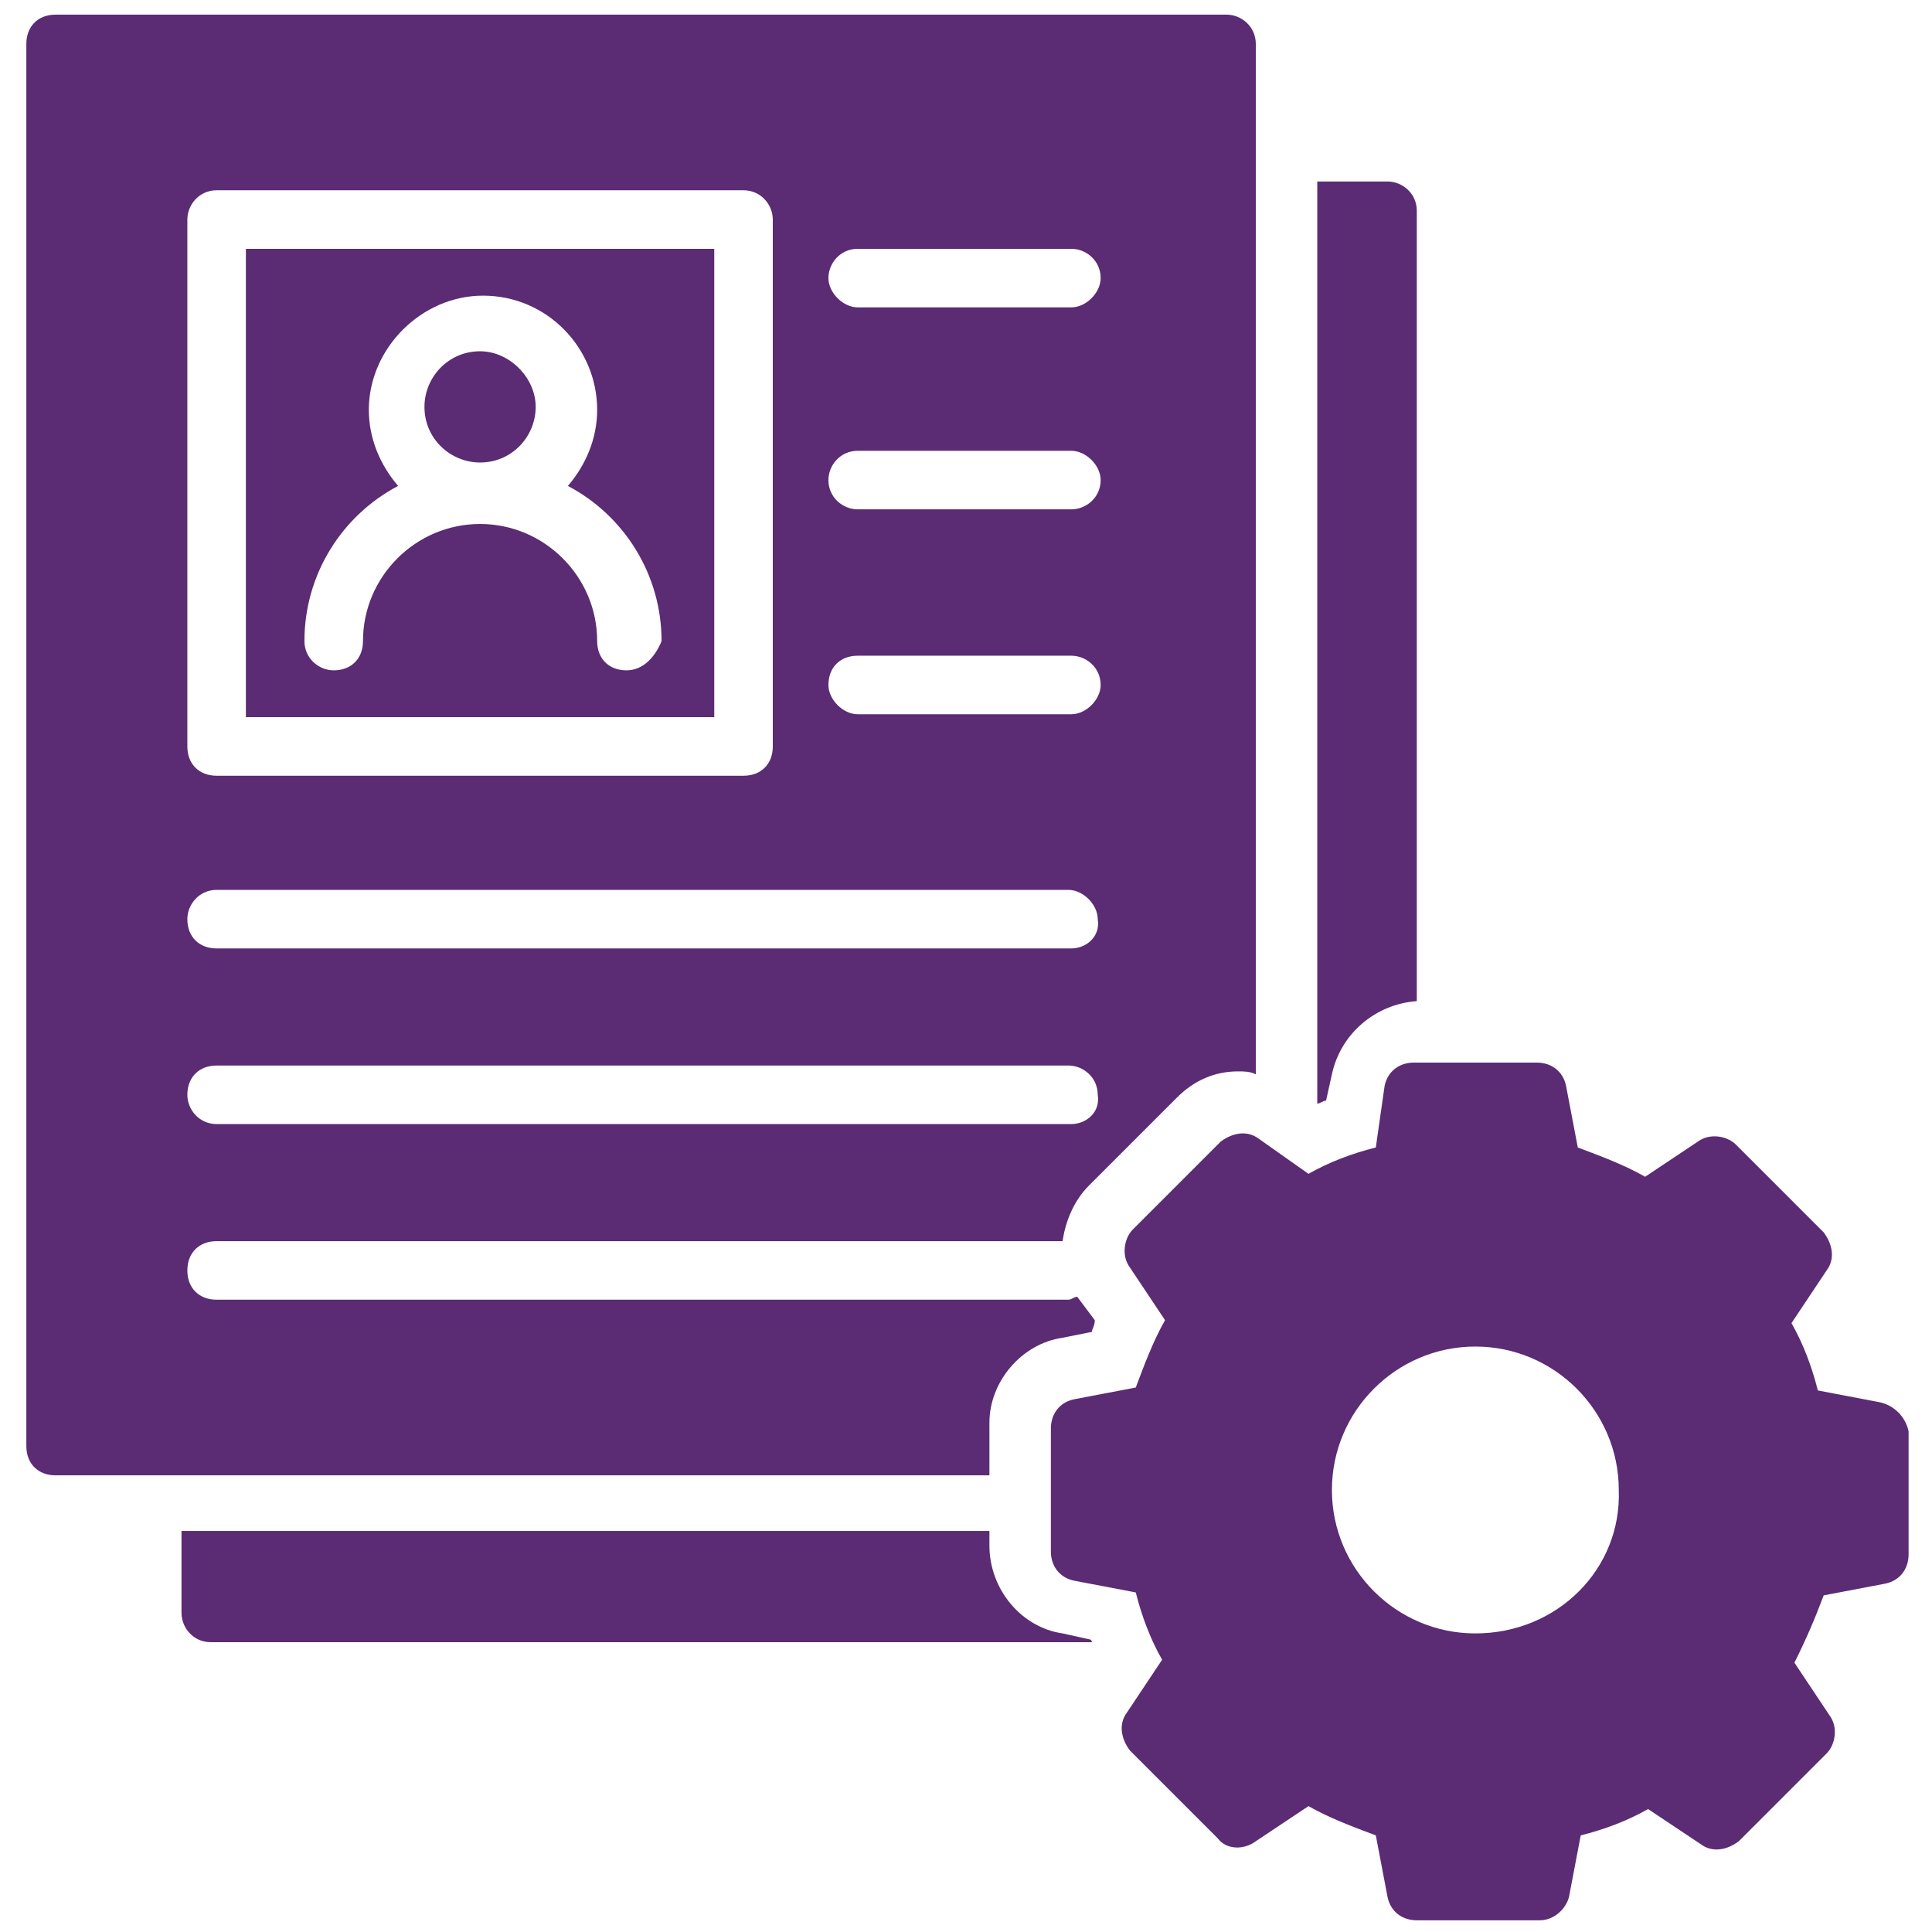 <svg xmlns="http://www.w3.org/2000/svg" viewBox="0 0 66 66" width="300" height="300"><g transform="matrix(1,0,0,1,0,0)"><g><g><path d="m36.3 55.8c-1.4-.2-2.5-1.5-2.5-3v-.5h-27.6v2.8c0 .5.4 1 1 1h30.1s0-.1-.1-.1z" fill="#5b2b74" fill-opacity="1" stroke="none"></path></g><g><path d="m45.5 36.7c.3-1.4 1.5-2.4 2.9-2.5v-27c0-.6-.5-1-1-1h-2.4v31.5c.1 0 .2-.1.3-.1z" fill="#5b2b74" fill-opacity="1" stroke="none"></path></g><g><path d="m24.4 8.5h-16v16h16zm-3 14.4c-.6 0-1-.4-1-1 0-2.2-1.8-4-4-4s-4 1.8-4 4c0 .6-.4 1-1 1-.5 0-1-.4-1-1 0-2.3 1.3-4.3 3.2-5.3-.6-.7-1-1.6-1-2.6 0-2.1 1.8-3.9 3.9-3.9 2.2 0 3.9 1.8 3.9 3.9 0 1-.4 1.9-1 2.6 1.9 1 3.2 3 3.2 5.3-.2.5-.6 1-1.2 1z" fill="#5b2b74" fill-opacity="1" stroke="none"></path></g><g><path d="m33.8 48.6c0-1.4 1.1-2.7 2.5-2.9l1-.2c0-.1.1-.2.1-.4l-.6-.8c-.1 0-.2.1-.3.1h-29.1c-.6 0-1-.4-1-1s.4-1 1-1h28.9c.1-.7.4-1.4.9-1.9l3-3c.6-.6 1.3-.9 2.1-.9.2 0 .4 0 .6.1v-35.2c0-.6-.5-1-1-1h-40c-.6 0-1 .4-1 1v47.9c0 .6.4 1 1 1h31.9zm2.8-10.2h-29.2c-.6 0-1-.5-1-1 0-.6.4-1 1-1h29.1c.5 0 1 .4 1 1 .1.6-.4 1-.9 1zm0-6h-29.2c-.6 0-1-.4-1-1 0-.5.4-1 1-1h29.1c.5 0 1 .5 1 1 .1.6-.4 1-.9 1zm-7.3-23.9h7.3c.5 0 1 .4 1 1 0 .5-.5 1-1 1h-7.3c-.5 0-1-.5-1-1s.4-1 1-1zm0 6.9h7.3c.5 0 1 .5 1 1 0 .6-.5 1-1 1h-7.3c-.5 0-1-.4-1-1 0-.5.4-1 1-1zm0 7h7.3c.5 0 1 .4 1 1 0 .5-.5 1-1 1h-7.3c-.5 0-1-.5-1-1 0-.6.4-1 1-1zm-22.9-14.9c0-.5.4-1 1-1h18c.6 0 1 .5 1 1v18c0 .6-.4 1-1 1h-18c-.6 0-1-.4-1-1z" fill="#5b2b74" fill-opacity="1" stroke="none"></path></g><g><path d="m16.4 12c-1.1 0-1.9.9-1.9 1.9 0 1.1.9 1.9 1.9 1.9 1.1 0 1.9-.9 1.9-1.9s-.9-1.9-1.9-1.9z" fill="#5b2b74" fill-opacity="1" stroke="none"></path></g><g><path d="m64.2 47.9-2.1-.4c-.2-.8-.5-1.6-.9-2.3l1.2-1.8c.3-.4.2-.9-.1-1.3l-3-3c-.3-.3-.9-.4-1.3-.1l-1.8 1.2c-.7-.4-1.5-.7-2.3-1l-.4-2.1c-.1-.5-.5-.8-1-.8h-4.2c-.5 0-.9.3-1 .8l-.3 2.1c-.8.2-1.6.5-2.3.9l-1.7-1.2c-.4-.3-.9-.2-1.3.1l-3 3c-.3.3-.4.9-.1 1.3l1.2 1.8c-.4.7-.7 1.5-1 2.3l-2.1.4c-.5.1-.8.5-.8 1v4.2c0 .5.3.9.8 1l2.1.4c.2.8.5 1.6.9 2.3l-1.2 1.8c-.3.4-.2.9.1 1.3l3 3c.3.4.9.4 1.3.1l1.8-1.2c.7.4 1.5.7 2.3 1l.4 2.1c.1.5.5.8 1 .8h4.2c.5 0 .9-.4 1-.8l.4-2.1c.8-.2 1.6-.5 2.3-.9l1.8 1.2c.4.3.9.2 1.3-.1l3-3c.3-.3.4-.9.1-1.3l-1.2-1.8c.4-.8.7-1.5 1-2.3l2.1-.4c.5-.1.8-.5.8-1v-4.2c-.1-.5-.5-.9-1-1zm-13.8 7.9c-2.7 0-4.9-2.2-4.9-4.9s2.2-4.9 4.9-4.9 4.9 2.2 4.9 4.9c.1 2.7-2.1 4.9-4.9 4.9z" fill="#5b2b74" fill-opacity="1" stroke="none"></path></g></g></g></svg>